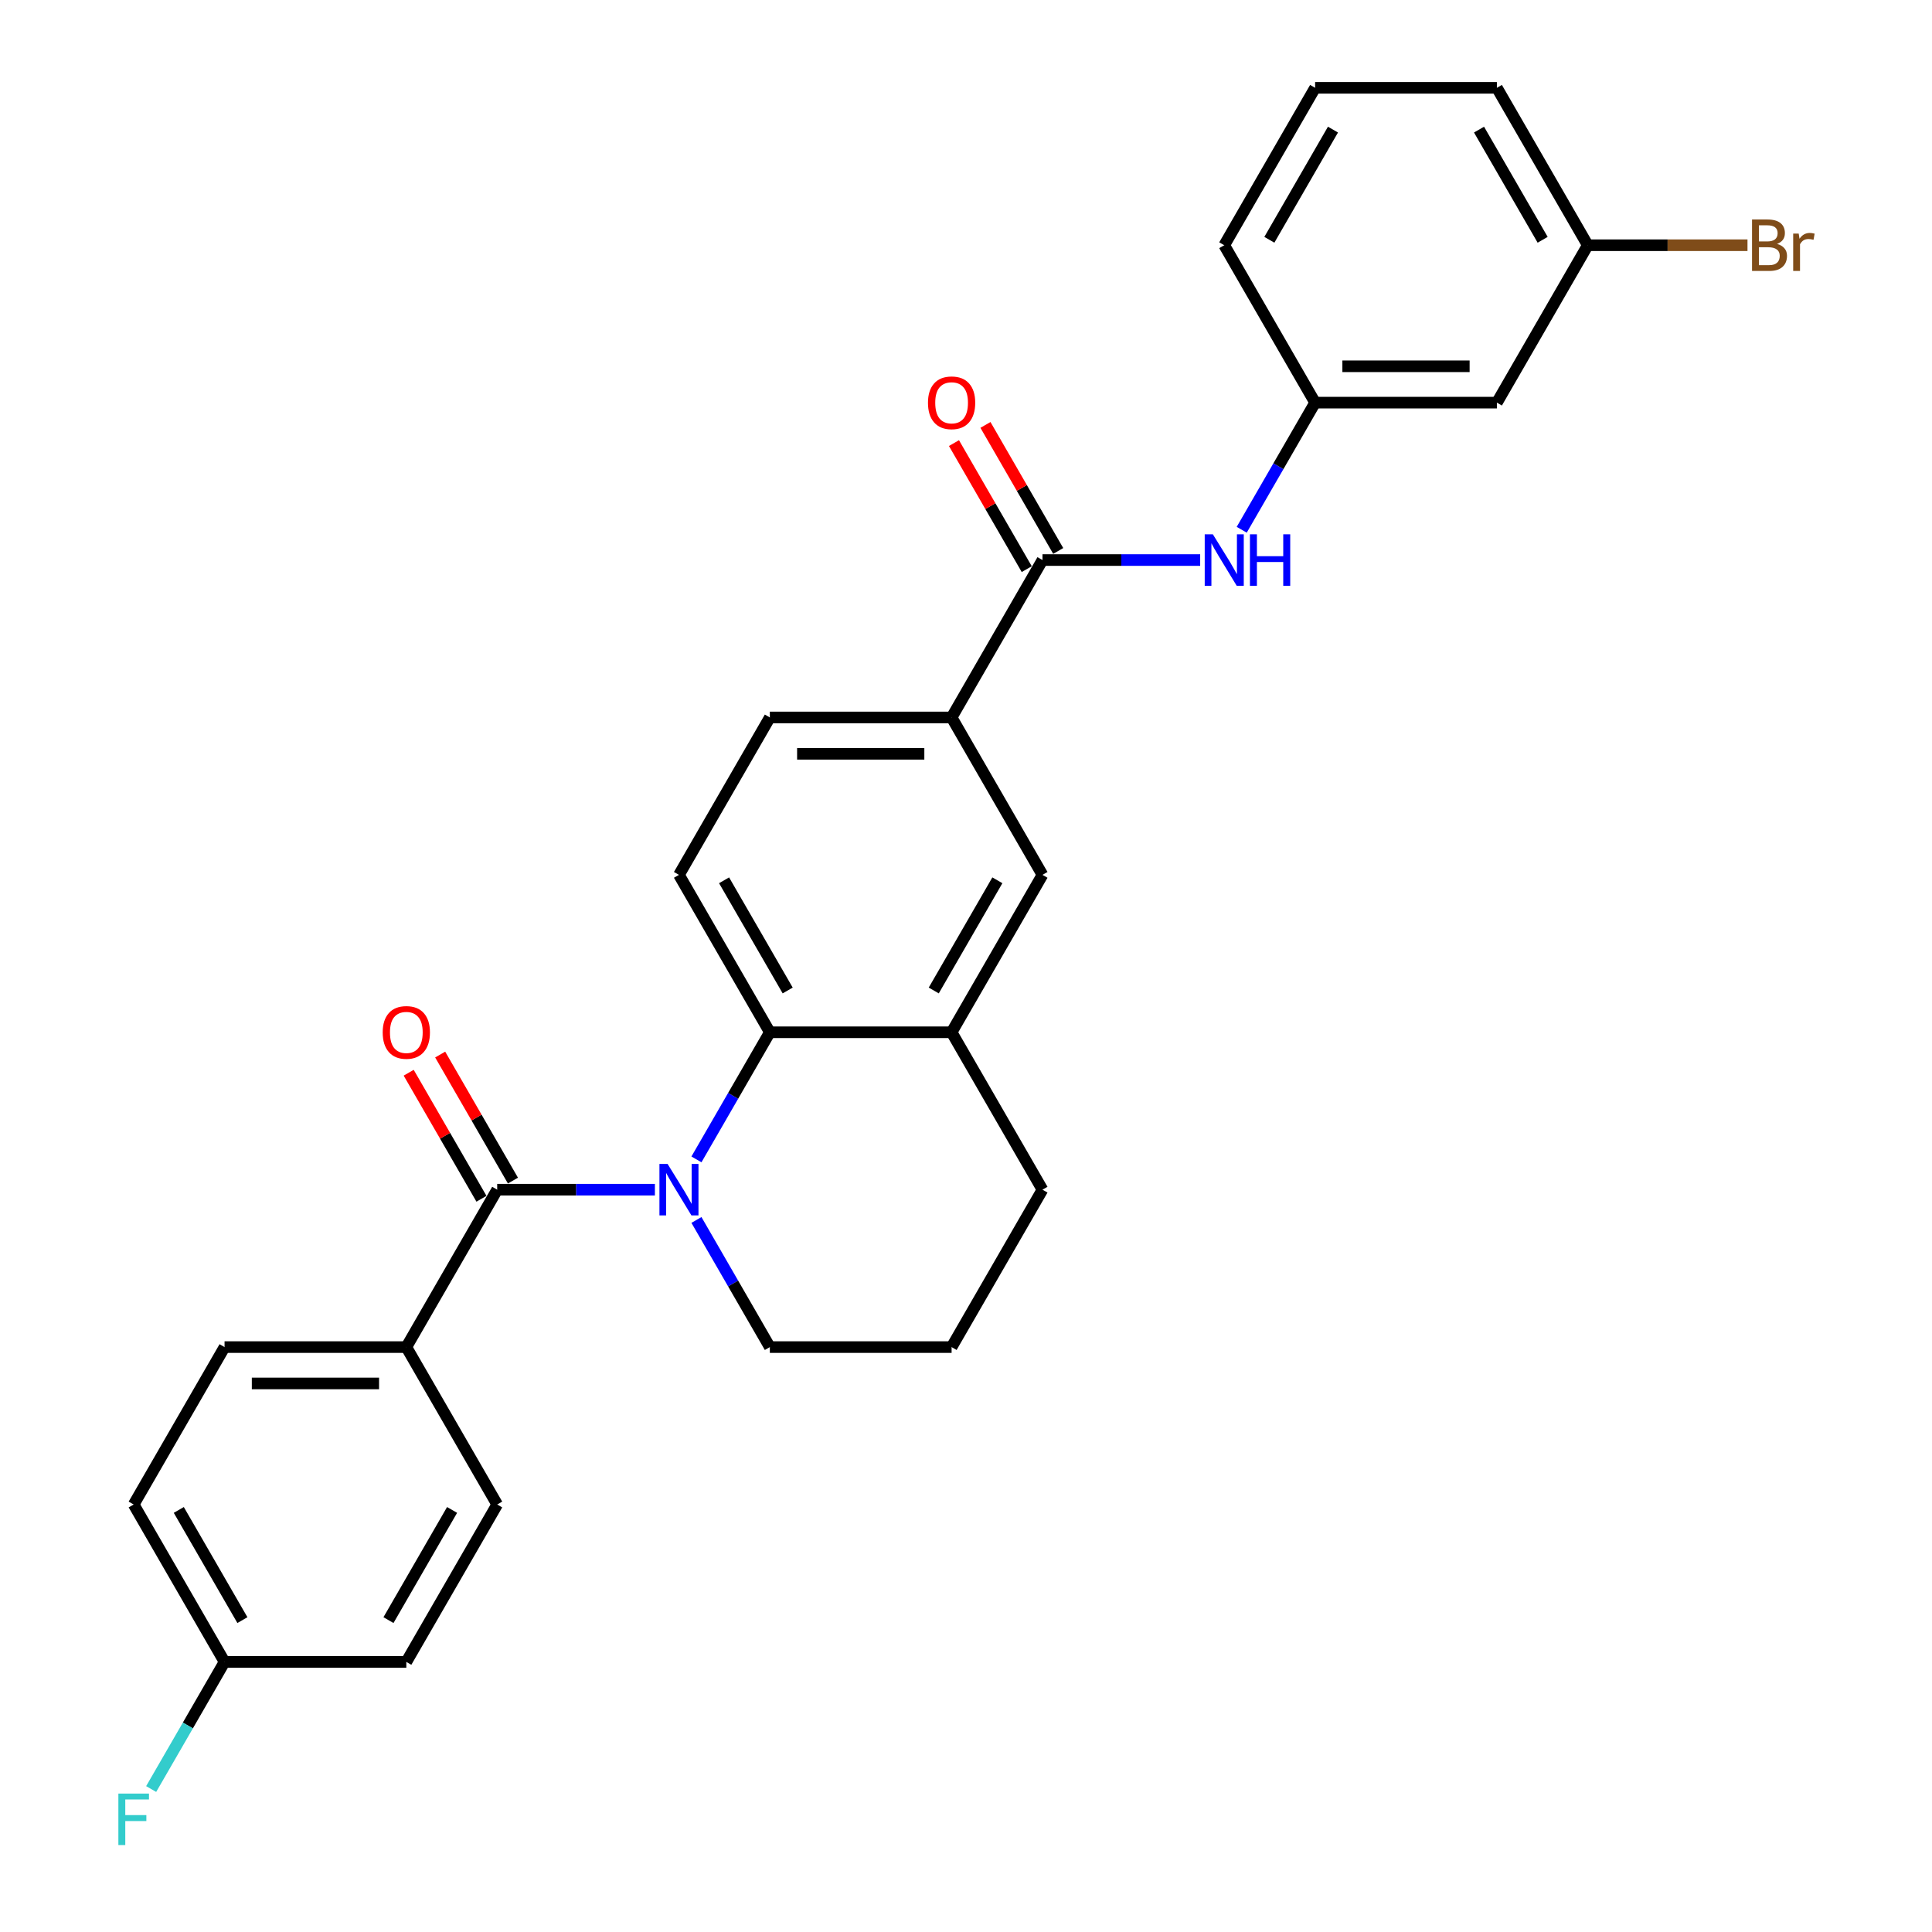 <?xml version='1.0' encoding='iso-8859-1'?>
<svg version='1.1' baseProfile='full'
              xmlns='http://www.w3.org/2000/svg'
                      xmlns:rdkit='http://www.rdkit.org/xml'
                      xmlns:xlink='http://www.w3.org/1999/xlink'
                  xml:space='preserve'
width='1000px' height='1000px' viewBox='0 0 1000 1000'>
<!-- END OF HEADER -->
<rect style='opacity:1.0;fill:#FFFFFF;stroke:none' width='1000' height='1000' x='0' y='0'> </rect>
<path class='bond-0' d='M 338.973,615.777 L 298.161,615.777' style='fill:none;fill-rule:evenodd;stroke:#0000FF;stroke-width:6px;stroke-linecap:butt;stroke-linejoin:miter;stroke-opacity:1' />
<path class='bond-0' d='M 298.161,615.777 L 257.35,615.777' style='fill:none;fill-rule:evenodd;stroke:#000000;stroke-width:6px;stroke-linecap:butt;stroke-linejoin:miter;stroke-opacity:1' />
<path class='bond-1' d='M 360.478,600.103 L 379.473,567.203' style='fill:none;fill-rule:evenodd;stroke:#0000FF;stroke-width:6px;stroke-linecap:butt;stroke-linejoin:miter;stroke-opacity:1' />
<path class='bond-1' d='M 379.473,567.203 L 398.468,534.302' style='fill:none;fill-rule:evenodd;stroke:#000000;stroke-width:6px;stroke-linecap:butt;stroke-linejoin:miter;stroke-opacity:1' />
<path class='bond-16' d='M 360.478,631.45 L 379.473,664.351' style='fill:none;fill-rule:evenodd;stroke:#0000FF;stroke-width:6px;stroke-linecap:butt;stroke-linejoin:miter;stroke-opacity:1' />
<path class='bond-16' d='M 379.473,664.351 L 398.468,697.251' style='fill:none;fill-rule:evenodd;stroke:#000000;stroke-width:6px;stroke-linecap:butt;stroke-linejoin:miter;stroke-opacity:1' />
<path class='bond-8' d='M 257.35,615.777 L 210.311,697.251' style='fill:none;fill-rule:evenodd;stroke:#000000;stroke-width:6px;stroke-linecap:butt;stroke-linejoin:miter;stroke-opacity:1' />
<path class='bond-9' d='M 265.497,611.073 L 246.665,578.455' style='fill:none;fill-rule:evenodd;stroke:#000000;stroke-width:6px;stroke-linecap:butt;stroke-linejoin:miter;stroke-opacity:1' />
<path class='bond-9' d='M 246.665,578.455 L 227.833,545.836' style='fill:none;fill-rule:evenodd;stroke:#FF0000;stroke-width:6px;stroke-linecap:butt;stroke-linejoin:miter;stroke-opacity:1' />
<path class='bond-9' d='M 249.203,620.481 L 230.37,587.862' style='fill:none;fill-rule:evenodd;stroke:#000000;stroke-width:6px;stroke-linecap:butt;stroke-linejoin:miter;stroke-opacity:1' />
<path class='bond-9' d='M 230.37,587.862 L 211.538,555.244' style='fill:none;fill-rule:evenodd;stroke:#FF0000;stroke-width:6px;stroke-linecap:butt;stroke-linejoin:miter;stroke-opacity:1' />
<path class='bond-3' d='M 398.468,534.302 L 492.547,534.302' style='fill:none;fill-rule:evenodd;stroke:#000000;stroke-width:6px;stroke-linecap:butt;stroke-linejoin:miter;stroke-opacity:1' />
<path class='bond-7' d='M 398.468,534.302 L 351.429,452.828' style='fill:none;fill-rule:evenodd;stroke:#000000;stroke-width:6px;stroke-linecap:butt;stroke-linejoin:miter;stroke-opacity:1' />
<path class='bond-7' d='M 407.707,512.673 L 374.78,455.641' style='fill:none;fill-rule:evenodd;stroke:#000000;stroke-width:6px;stroke-linecap:butt;stroke-linejoin:miter;stroke-opacity:1' />
<path class='bond-2' d='M 539.586,289.878 L 492.547,371.353' style='fill:none;fill-rule:evenodd;stroke:#000000;stroke-width:6px;stroke-linecap:butt;stroke-linejoin:miter;stroke-opacity:1' />
<path class='bond-5' d='M 539.586,289.878 L 580.398,289.878' style='fill:none;fill-rule:evenodd;stroke:#000000;stroke-width:6px;stroke-linecap:butt;stroke-linejoin:miter;stroke-opacity:1' />
<path class='bond-5' d='M 580.398,289.878 L 621.209,289.878' style='fill:none;fill-rule:evenodd;stroke:#0000FF;stroke-width:6px;stroke-linecap:butt;stroke-linejoin:miter;stroke-opacity:1' />
<path class='bond-11' d='M 547.734,285.174 L 528.902,252.556' style='fill:none;fill-rule:evenodd;stroke:#000000;stroke-width:6px;stroke-linecap:butt;stroke-linejoin:miter;stroke-opacity:1' />
<path class='bond-11' d='M 528.902,252.556 L 510.069,219.938' style='fill:none;fill-rule:evenodd;stroke:#FF0000;stroke-width:6px;stroke-linecap:butt;stroke-linejoin:miter;stroke-opacity:1' />
<path class='bond-11' d='M 531.439,294.582 L 512.607,261.964' style='fill:none;fill-rule:evenodd;stroke:#000000;stroke-width:6px;stroke-linecap:butt;stroke-linejoin:miter;stroke-opacity:1' />
<path class='bond-11' d='M 512.607,261.964 L 493.774,229.346' style='fill:none;fill-rule:evenodd;stroke:#FF0000;stroke-width:6px;stroke-linecap:butt;stroke-linejoin:miter;stroke-opacity:1' />
<path class='bond-6' d='M 492.547,534.302 L 539.586,452.828' style='fill:none;fill-rule:evenodd;stroke:#000000;stroke-width:6px;stroke-linecap:butt;stroke-linejoin:miter;stroke-opacity:1' />
<path class='bond-6' d='M 483.308,512.673 L 516.235,455.641' style='fill:none;fill-rule:evenodd;stroke:#000000;stroke-width:6px;stroke-linecap:butt;stroke-linejoin:miter;stroke-opacity:1' />
<path class='bond-28' d='M 492.547,534.302 L 539.586,615.777' style='fill:none;fill-rule:evenodd;stroke:#000000;stroke-width:6px;stroke-linecap:butt;stroke-linejoin:miter;stroke-opacity:1' />
<path class='bond-4' d='M 492.547,371.353 L 398.468,371.353' style='fill:none;fill-rule:evenodd;stroke:#000000;stroke-width:6px;stroke-linecap:butt;stroke-linejoin:miter;stroke-opacity:1' />
<path class='bond-4' d='M 478.435,390.169 L 412.58,390.169' style='fill:none;fill-rule:evenodd;stroke:#000000;stroke-width:6px;stroke-linecap:butt;stroke-linejoin:miter;stroke-opacity:1' />
<path class='bond-29' d='M 492.547,371.353 L 539.586,452.828' style='fill:none;fill-rule:evenodd;stroke:#000000;stroke-width:6px;stroke-linecap:butt;stroke-linejoin:miter;stroke-opacity:1' />
<path class='bond-10' d='M 642.714,274.205 L 661.709,241.304' style='fill:none;fill-rule:evenodd;stroke:#0000FF;stroke-width:6px;stroke-linecap:butt;stroke-linejoin:miter;stroke-opacity:1' />
<path class='bond-10' d='M 661.709,241.304 L 680.704,208.404' style='fill:none;fill-rule:evenodd;stroke:#000000;stroke-width:6px;stroke-linecap:butt;stroke-linejoin:miter;stroke-opacity:1' />
<path class='bond-12' d='M 351.429,452.828 L 398.468,371.353' style='fill:none;fill-rule:evenodd;stroke:#000000;stroke-width:6px;stroke-linecap:butt;stroke-linejoin:miter;stroke-opacity:1' />
<path class='bond-14' d='M 210.311,697.251 L 116.232,697.251' style='fill:none;fill-rule:evenodd;stroke:#000000;stroke-width:6px;stroke-linecap:butt;stroke-linejoin:miter;stroke-opacity:1' />
<path class='bond-14' d='M 196.199,716.067 L 130.344,716.067' style='fill:none;fill-rule:evenodd;stroke:#000000;stroke-width:6px;stroke-linecap:butt;stroke-linejoin:miter;stroke-opacity:1' />
<path class='bond-15' d='M 210.311,697.251 L 257.35,778.726' style='fill:none;fill-rule:evenodd;stroke:#000000;stroke-width:6px;stroke-linecap:butt;stroke-linejoin:miter;stroke-opacity:1' />
<path class='bond-13' d='M 680.704,208.404 L 774.783,208.404' style='fill:none;fill-rule:evenodd;stroke:#000000;stroke-width:6px;stroke-linecap:butt;stroke-linejoin:miter;stroke-opacity:1' />
<path class='bond-13' d='M 694.816,189.588 L 760.671,189.588' style='fill:none;fill-rule:evenodd;stroke:#000000;stroke-width:6px;stroke-linecap:butt;stroke-linejoin:miter;stroke-opacity:1' />
<path class='bond-26' d='M 680.704,208.404 L 633.665,126.929' style='fill:none;fill-rule:evenodd;stroke:#000000;stroke-width:6px;stroke-linecap:butt;stroke-linejoin:miter;stroke-opacity:1' />
<path class='bond-17' d='M 774.783,208.404 L 821.823,126.929' style='fill:none;fill-rule:evenodd;stroke:#000000;stroke-width:6px;stroke-linecap:butt;stroke-linejoin:miter;stroke-opacity:1' />
<path class='bond-19' d='M 116.232,697.251 L 69.192,778.726' style='fill:none;fill-rule:evenodd;stroke:#000000;stroke-width:6px;stroke-linecap:butt;stroke-linejoin:miter;stroke-opacity:1' />
<path class='bond-20' d='M 257.35,778.726 L 210.311,860.201' style='fill:none;fill-rule:evenodd;stroke:#000000;stroke-width:6px;stroke-linecap:butt;stroke-linejoin:miter;stroke-opacity:1' />
<path class='bond-20' d='M 233.999,781.539 L 201.072,838.572' style='fill:none;fill-rule:evenodd;stroke:#000000;stroke-width:6px;stroke-linecap:butt;stroke-linejoin:miter;stroke-opacity:1' />
<path class='bond-24' d='M 398.468,697.251 L 492.547,697.251' style='fill:none;fill-rule:evenodd;stroke:#000000;stroke-width:6px;stroke-linecap:butt;stroke-linejoin:miter;stroke-opacity:1' />
<path class='bond-21' d='M 821.823,126.929 L 863.161,126.929' style='fill:none;fill-rule:evenodd;stroke:#000000;stroke-width:6px;stroke-linecap:butt;stroke-linejoin:miter;stroke-opacity:1' />
<path class='bond-21' d='M 863.161,126.929 L 904.499,126.929' style='fill:none;fill-rule:evenodd;stroke:#7F4C19;stroke-width:6px;stroke-linecap:butt;stroke-linejoin:miter;stroke-opacity:1' />
<path class='bond-31' d='M 821.823,126.929 L 774.783,45.455' style='fill:none;fill-rule:evenodd;stroke:#000000;stroke-width:6px;stroke-linecap:butt;stroke-linejoin:miter;stroke-opacity:1' />
<path class='bond-31' d='M 798.472,124.116 L 765.544,67.084' style='fill:none;fill-rule:evenodd;stroke:#000000;stroke-width:6px;stroke-linecap:butt;stroke-linejoin:miter;stroke-opacity:1' />
<path class='bond-18' d='M 116.232,860.201 L 210.311,860.201' style='fill:none;fill-rule:evenodd;stroke:#000000;stroke-width:6px;stroke-linecap:butt;stroke-linejoin:miter;stroke-opacity:1' />
<path class='bond-22' d='M 116.232,860.201 L 97.237,893.101' style='fill:none;fill-rule:evenodd;stroke:#000000;stroke-width:6px;stroke-linecap:butt;stroke-linejoin:miter;stroke-opacity:1' />
<path class='bond-22' d='M 97.237,893.101 L 78.242,926.002' style='fill:none;fill-rule:evenodd;stroke:#33CCCC;stroke-width:6px;stroke-linecap:butt;stroke-linejoin:miter;stroke-opacity:1' />
<path class='bond-30' d='M 116.232,860.201 L 69.192,778.726' style='fill:none;fill-rule:evenodd;stroke:#000000;stroke-width:6px;stroke-linecap:butt;stroke-linejoin:miter;stroke-opacity:1' />
<path class='bond-30' d='M 125.471,838.572 L 92.543,781.539' style='fill:none;fill-rule:evenodd;stroke:#000000;stroke-width:6px;stroke-linecap:butt;stroke-linejoin:miter;stroke-opacity:1' />
<path class='bond-23' d='M 539.586,615.777 L 492.547,697.251' style='fill:none;fill-rule:evenodd;stroke:#000000;stroke-width:6px;stroke-linecap:butt;stroke-linejoin:miter;stroke-opacity:1' />
<path class='bond-25' d='M 680.704,45.455 L 633.665,126.929' style='fill:none;fill-rule:evenodd;stroke:#000000;stroke-width:6px;stroke-linecap:butt;stroke-linejoin:miter;stroke-opacity:1' />
<path class='bond-25' d='M 689.943,67.084 L 657.016,124.116' style='fill:none;fill-rule:evenodd;stroke:#000000;stroke-width:6px;stroke-linecap:butt;stroke-linejoin:miter;stroke-opacity:1' />
<path class='bond-27' d='M 680.704,45.455 L 774.783,45.455' style='fill:none;fill-rule:evenodd;stroke:#000000;stroke-width:6px;stroke-linecap:butt;stroke-linejoin:miter;stroke-opacity:1' />
<path  class='atom-0' d='M 345.539 602.455
L 354.27 616.567
Q 355.135 617.959, 356.528 620.481
Q 357.92 623.002, 357.995 623.153
L 357.995 602.455
L 361.533 602.455
L 361.533 629.098
L 357.883 629.098
L 348.512 613.669
Q 347.421 611.863, 346.254 609.793
Q 345.125 607.724, 344.787 607.084
L 344.787 629.098
L 341.325 629.098
L 341.325 602.455
L 345.539 602.455
' fill='#0000FF'/>
<path  class='atom-6' d='M 627.776 276.557
L 636.506 290.669
Q 637.372 292.061, 638.764 294.582
Q 640.157 297.104, 640.232 297.254
L 640.232 276.557
L 643.769 276.557
L 643.769 303.2
L 640.119 303.2
L 630.749 287.771
Q 629.657 285.965, 628.491 283.895
Q 627.362 281.825, 627.023 281.186
L 627.023 303.2
L 623.561 303.2
L 623.561 276.557
L 627.776 276.557
' fill='#0000FF'/>
<path  class='atom-6' d='M 646.968 276.557
L 650.58 276.557
L 650.58 287.884
L 664.203 287.884
L 664.203 276.557
L 667.816 276.557
L 667.816 303.2
L 664.203 303.2
L 664.203 290.894
L 650.58 290.894
L 650.58 303.2
L 646.968 303.2
L 646.968 276.557
' fill='#0000FF'/>
<path  class='atom-10' d='M 198.08 534.377
Q 198.08 527.98, 201.241 524.405
Q 204.402 520.83, 210.311 520.83
Q 216.219 520.83, 219.38 524.405
Q 222.541 527.98, 222.541 534.377
Q 222.541 540.85, 219.342 544.538
Q 216.143 548.188, 210.311 548.188
Q 204.44 548.188, 201.241 544.538
Q 198.08 540.888, 198.08 534.377
M 210.311 545.178
Q 214.375 545.178, 216.557 542.468
Q 218.778 539.721, 218.778 534.377
Q 218.778 529.147, 216.557 526.512
Q 214.375 523.841, 210.311 523.841
Q 206.246 523.841, 204.026 526.475
Q 201.844 529.109, 201.844 534.377
Q 201.844 539.759, 204.026 542.468
Q 206.246 545.178, 210.311 545.178
' fill='#FF0000'/>
<path  class='atom-12' d='M 480.317 208.479
Q 480.317 202.082, 483.478 198.507
Q 486.639 194.932, 492.547 194.932
Q 498.455 194.932, 501.616 198.507
Q 504.777 202.082, 504.777 208.479
Q 504.777 214.952, 501.578 218.64
Q 498.38 222.29, 492.547 222.29
Q 486.676 222.29, 483.478 218.64
Q 480.317 214.989, 480.317 208.479
M 492.547 219.279
Q 496.611 219.279, 498.794 216.57
Q 501.014 213.823, 501.014 208.479
Q 501.014 203.248, 498.794 200.614
Q 496.611 197.942, 492.547 197.942
Q 488.483 197.942, 486.262 200.576
Q 484.08 203.211, 484.08 208.479
Q 484.08 213.86, 486.262 216.57
Q 488.483 219.279, 492.547 219.279
' fill='#FF0000'/>
<path  class='atom-22' d='M 919.796 126.252
Q 922.355 126.967, 923.635 128.547
Q 924.952 130.09, 924.952 132.386
Q 924.952 136.074, 922.581 138.181
Q 920.248 140.251, 915.807 140.251
L 906.851 140.251
L 906.851 113.608
L 914.716 113.608
Q 919.269 113.608, 921.565 115.452
Q 923.86 117.295, 923.86 120.682
Q 923.86 124.709, 919.796 126.252
M 910.426 116.618
L 910.426 124.972
L 914.716 124.972
Q 917.35 124.972, 918.705 123.919
Q 920.097 122.827, 920.097 120.682
Q 920.097 116.618, 914.716 116.618
L 910.426 116.618
M 915.807 137.24
Q 918.404 137.24, 919.796 135.998
Q 921.189 134.757, 921.189 132.386
Q 921.189 130.203, 919.646 129.112
Q 918.141 127.983, 915.243 127.983
L 910.426 127.983
L 910.426 137.24
L 915.807 137.24
' fill='#7F4C19'/>
<path  class='atom-22' d='M 931.01 120.908
L 931.424 123.58
Q 933.457 120.569, 936.768 120.569
Q 937.822 120.569, 939.252 120.946
L 938.687 124.107
Q 937.069 123.73, 936.166 123.73
Q 934.585 123.73, 933.532 124.37
Q 932.516 124.972, 931.688 126.44
L 931.688 140.251
L 928.15 140.251
L 928.15 120.908
L 931.01 120.908
' fill='#7F4C19'/>
<path  class='atom-23' d='M 61.271 928.354
L 77.114 928.354
L 77.114 931.402
L 64.846 931.402
L 64.846 939.493
L 75.759 939.493
L 75.759 942.578
L 64.846 942.578
L 64.846 954.997
L 61.271 954.997
L 61.271 928.354
' fill='#33CCCC'/>
</svg>
